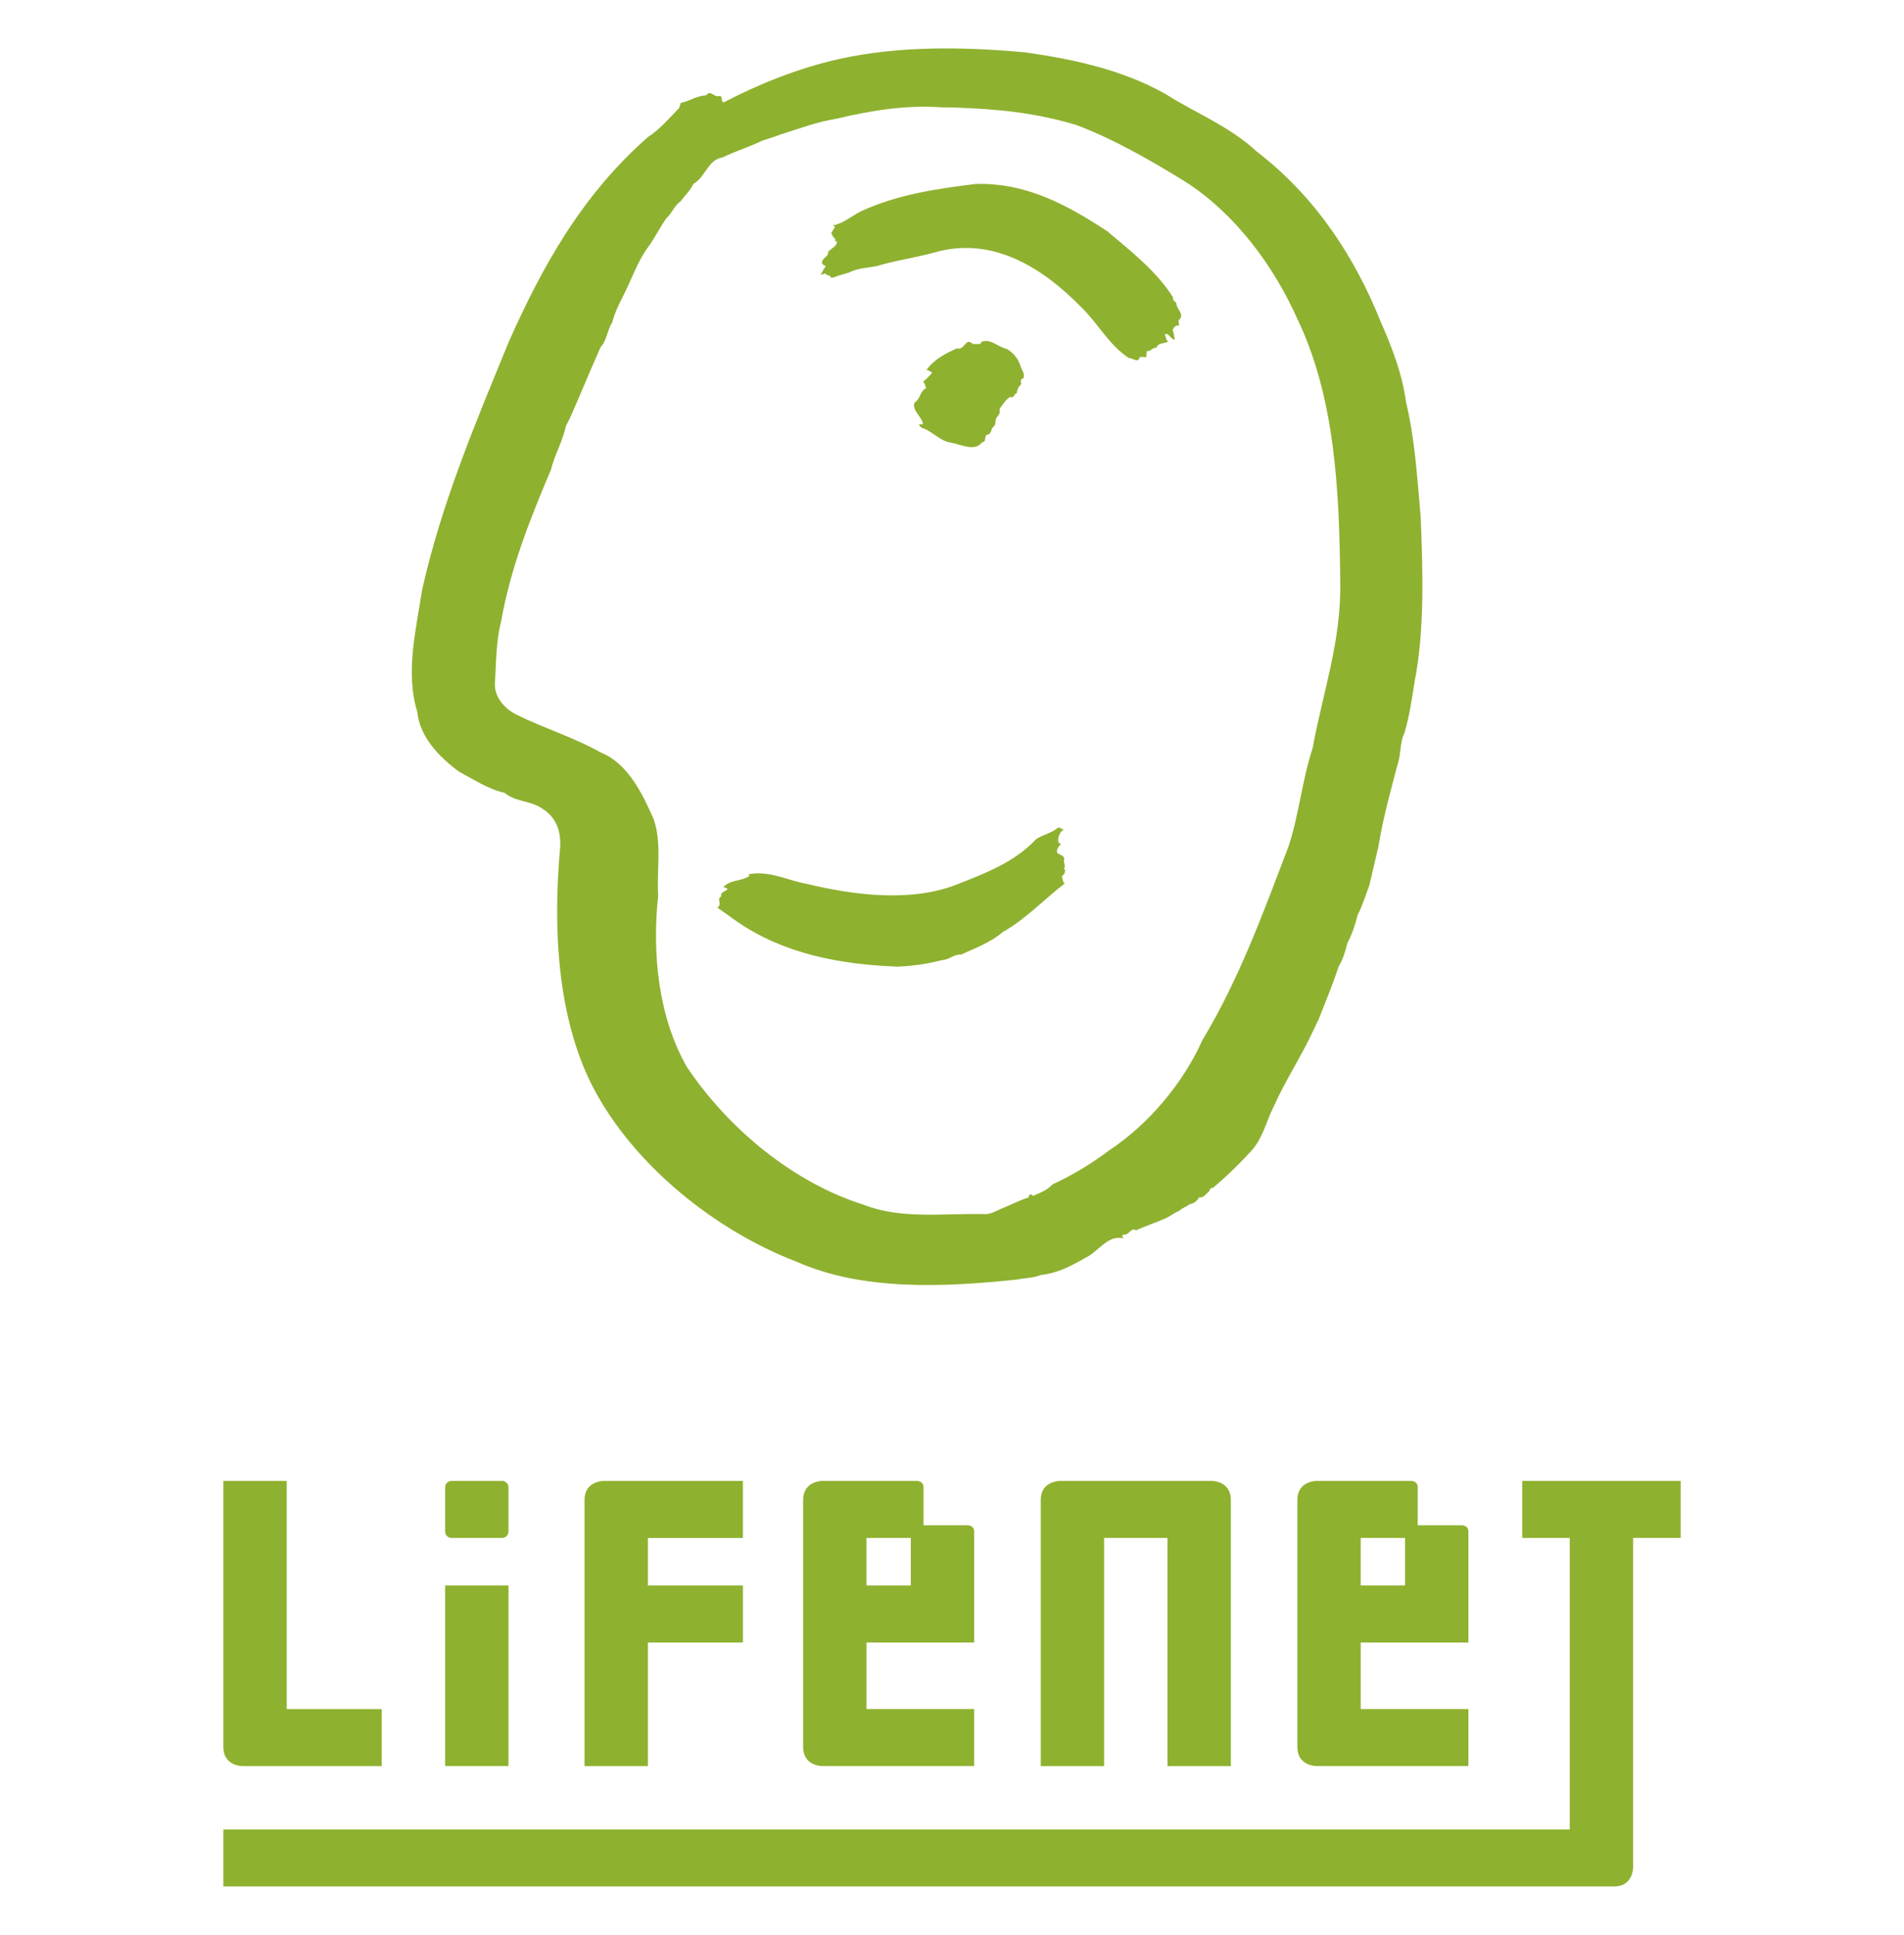 <?xml version="1.0" encoding="UTF-8"?> <svg xmlns="http://www.w3.org/2000/svg" version="1.1" viewBox="0 0 670.53 681.22"><defs><style> .cls-1 { fill: #8fb130; } </style></defs><g><g id="_レイヤー_1" data-name="レイヤー_1"><g><path class="cls-1" d="M410.32,33.01c10.71,6.83,22.43,11.26,32.22,20.31,21.05,16.16,34.62,37.48,43.57,59.63,3.97,9.05,7.66,18.37,9.04,28.52,3.14,13.2,3.97,26.86,5.17,40.62.74,18.19,1.47,39.51-2.13,57.88-.92,5.9-1.84,12.28-3.6,18.09-1.29,2.5-1.29,5.91-1.84,8.96-2.68,10.25-5.63,20.49-7.29,30.92-1.11,4.53-2.12,9.23-3.23,13.85-1.39,3.51-2.4,7.11-4.15,10.43-.83,3.42-1.94,6.74-3.6,9.88-.64,2.86-1.57,5.63-3.04,8.22-2.13,6.37-4.71,12.65-7.2,18.92-.74,1.2-1.1,2.49-1.75,3.6-4.34,9.32-9.88,17.63-14.03,26.95-2.77,5.54-3.88,11.72-8.68,16.34-3.88,4.24-8.31,8.49-12.74,12.19-.83-.28-1.02.64-1.2,1.11-1.11.74-1.94,2.49-3.6,2.12-.56,1.39-2.22,2.31-3.42,2.49-1.02.93-2.4,1.11-3.42,2.22-2.03.74-3.78,2.4-5.81,3.05-3.14,1.38-6.46,2.4-9.51,3.87-1.85-1.2-2.4,1.85-4.43,1.48l-.55.56c.18.27.55.46.55.74-5.72-1.29-8.86,4.89-13.66,7.02-4.8,2.77-9.79,5.36-15.51,5.91-2.49,1.11-5.63,1.01-8.03,1.57-26.12,2.77-54.74,4.06-78-6.28-28.25-10.8-57.51-33.88-72-62.13-12.28-24.46-13.75-55.48-11.17-83.91.28-5.44-1.38-10.33-6.09-13.29-4.06-3.05-9.6-2.4-13.48-5.72-5.82-1.3-10.71-4.62-15.97-7.39-7.2-5.26-13.94-12.37-14.77-21.05-4.34-14.03-.37-29.26,1.66-42.92,6.83-30.56,18.83-58.9,30.55-87.42,11.54-26.03,25.75-51.79,49.02-72.09,4.15-2.68,7.57-6.74,10.98-10.25l.56-1.75c3.14-.65,5.63-2.59,8.96-2.68,1.57-2.22,2.77,1.02,4.8.18,1.11.28.27,1.76,1.29,2.31,12.83-6.64,26.22-12,40.43-15.23,21.05-4.71,43.66-4.43,65.91-2.4,17.36,2.49,34.25,6.19,49.2,14.59M332.04,37.81c-13.39-.93-25.11,1.1-37.38,3.97-6.74,1.1-13.02,3.41-19.39,5.45-2.31.83-4.53,1.57-6.83,2.3-4.61,2.22-9.41,3.69-14.03,5.91-5.08.74-6,7.02-10.25,9.33-1.01,2.31-2.86,3.87-4.43,6.09-2.22,1.39-3.05,4.25-5.08,6-2.12,3.04-3.87,6.55-6.09,9.69-3.23,4.25-5.08,9.05-7.2,13.66-1.94,4.43-4.62,8.59-5.73,13.29-1.84,2.77-1.84,6.28-4.15,8.77-2.68,6.09-5.36,12.28-7.94,18.46-1.39,3.05-2.59,6.28-4.25,9.23-1.11,5.44-3.97,10.06-5.26,15.42-7.29,17.17-14.22,34.52-17.54,53.35-1.85,7.2-1.76,14.77-2.22,22.43.09,4.61,3.6,8.4,7.57,10.43,9.69,4.8,20.12,7.94,29.63,13.29,9.69,3.88,14.77,14.58,18.65,23.35,3.05,8.22,1.11,18.28,1.66,27.14-2.22,20.68.19,42.83,10.06,60.19,14.96,22.34,38.13,41.08,62.5,48.65,12.83,5.08,28.06,2.95,41.91,3.23,2.77.27,4.71-1.29,6.92-2.12,3.23-1.3,5.91-2.77,9.23-3.79l-.19-.19c0-.37.37-.55.56-.74.74-.37.64.55,1.2.37,2.31-1.02,4.89-1.94,6.65-3.97,6.93-3.14,13.57-7.2,19.76-11.82,14.31-9.42,26.4-24.09,33.05-38.95,13.01-21.6,21.51-45.05,30.37-68.31,3.69-11.17,4.8-23.45,8.49-34.62,3.51-19.39,10.15-37.57,9.69-58.62-.28-32.59-1.94-65.08-15.14-92.5-8.13-18.19-21.51-36.74-39.51-48.28-12.37-7.57-24.92-14.86-38.4-19.94-8.4-2.49-17.45-4.25-26.4-5.08-6.46-.64-13.76-1.01-20.49-1.1M343.67,64.76c-13.66,1.66-27.05,3.69-39.14,9.05-3.88,1.47-7.02,4.8-11.17,5.54l.74.56-1.38,2.12c.55.93.55,1.57,1.57,2.13-.37.09-.19.46-.19.74h.56c.37,1.75-2.03,2.58-3.05,3.78.37,1.57-1.94,2.03-2.12,3.6-.19.92.92,1.11,1.38,1.48-1.01.92-1.29,2.31-1.94,3.04l1.76-.55c.18,1.11,1.94.18,1.84,1.57l1.2-.18c2.22-1.02,4.53-1.2,6.65-2.31,3.14-1.2,6.83-1.02,10.06-2.13,6.37-1.75,12.37-2.58,18.74-4.34,20.12-5.72,37.75,5.08,51.69,19.39,6,5.81,9.69,13.29,16.71,17.81,1.3-.09,3.33,2.03,3.79-.37.55.09,1.66-.19,2.31.18l.18-2.31c1.2.46,2.03-1.38,3.42-1.11.55-2.03,3.05-1.29,4.16-2.31-1.02-.37-.74-1.66-1.3-2.4,1.48-.83,2.03,1.76,3.6,1.85-.28-1.11-.28-2.21-.74-3.23.19-1.02,1.11-2.12,2.22-1.66l-.19-1.94c2.49-1.94-.74-3.88-.74-5.91-.19-.74-1.57-1.02-1.11-2.03-5.73-9.23-14.86-16.34-23.17-23.35-14.03-9.23-28.43-17.17-46.34-16.71M354.47,122.82c-2.96-.64-5.63-3.69-8.77-2.49-.37,1.39-1.94.55-3.04.83-2.77-2.68-2.86,2.4-5.63,1.47-3.87,1.76-8.03,3.79-10.7,7.57.74.27,1.38.56,1.94,1.01-.83,1.11-2.12,2.31-3.23,3.23.74.55.83,1.47,1.11,2.21-2.31,1.11-1.94,3.88-4.15,5.17-.74,2.96,2.58,4.71,3.04,7.39-.37.37-.92.18-1.29.18-.18.56.46.74.74,1.2,3.78,1.1,6.46,4.71,10.43,5.26,3.42.56,8.4,3.33,10.99-.18,1.85-.09.28-2.58,2.12-2.68,1.3-.55.83-2.03,1.94-2.86,1.11-.83,0-2.67,1.66-3.78l-.18-.19c1.2-.46.09-1.94.92-2.68,1.11-1.38,1.66-2.67,3.42-3.78,1.29.83,1.29-1.2,2.3-1.29.1-1.29.65-2.31,1.48-3.05,0-.37.19-.74-.18-.92.28-.46.18-1.3,1.01-1.2.65-1.66-.55-2.95-1.01-4.34-.74-2.59-2.49-4.71-4.89-6.09M372.47,291.48c-2.22,1.94-5.35,2.4-7.57,3.97-7.66,8.12-17.72,11.91-27.51,15.79-16.16,6.55-36.56,3.97-52.99,0-7.02-1.2-13.39-4.89-20.86-3.42.09.19.46.28.37.56-2.77,2.03-6.83,1.2-9.14,3.97,3.88,1.01-1.66,1.2-.74,3.23-1.85.83.46,2.77-1.38,3.97l7.01,4.98c16.34,11.26,36.19,15.05,56.4,15.79,5.26-.18,10.8-1.01,15.79-2.31,2.49-.09,4.06-2.12,6.65-1.94,4.98-2.31,10.24-4.15,14.67-7.94,7.94-4.43,14.59-11.54,21.79-17.08l-.55-.55c0-.92-1.11-2.12.37-2.68,0-.65.92-1.47-.19-1.94.93-.92-.18-2.03.19-3.23.18-1.48-1.66-1.66-2.49-2.4-.37-1.2.64-2.4,1.38-3.05l-.83-.46c-.65-1.76.46-3.88,1.94-4.89-1.02.46-1.29-.83-2.31-.37"></path><path class="cls-1" d="M158.99,521.39h17.85c1.23,0,2.23,1,2.23,2.23v15.62c0,1.23-1,2.23-2.23,2.23h-17.85c-1.23,0-2.23-1-2.23-2.23v-15.62c0-1.23,1-2.23,2.23-2.23Z"></path><rect class="cls-1" x="156.76" y="558.2" width="22.31" height="63.59"></rect><path class="cls-1" d="M100.97,601.72v-80.33h-22.31v93.72c0,6.69,6.69,6.69,6.69,6.69h49.09s0-20.08,0-20.08h-33.47Z"></path><path class="cls-1" d="M261.63,541.47v-20.08h-49.09s-6.69,0-6.69,6.69v93.72h22.32v-43.51h33.47v-20.08h-33.47v-16.73h33.47Z"></path><path class="cls-1" d="M426.76,521.39h-53.55s-6.69,0-6.69,6.69v93.72h22.31v-80.33h22.32v80.33h22.32v-93.72c0-6.69-6.69-6.69-6.69-6.69"></path><path class="cls-1" d="M591.87,521.38h-55.79v20.08h16.74v102.64H78.66v20.08h489.79c6.69,0,6.69-6.69,6.69-6.69v-116.03h16.74v-20.08Z"></path><path class="cls-1" d="M517.13,578.29v-39.05c0-2.23-2.23-2.23-2.23-2.23h-15.62v-13.39c0-2.23-2.23-2.23-2.23-2.23h-33.47s-6.69,0-6.69,6.69v87.02c0,6.69,6.69,6.69,6.69,6.69h53.55v-20.08h-37.93v-23.43h37.93ZM479.19,558.2v-16.73h15.62v16.73h-15.62Z"></path><path class="cls-1" d="M343.08,578.29v-39.05c0-2.23-2.23-2.23-2.23-2.23h-15.62v-13.39c0-2.23-2.23-2.23-2.23-2.23h-33.47s-6.69,0-6.69,6.69v87.02c0,6.69,6.69,6.69,6.69,6.69h53.55v-20.08h-37.93v-23.43h37.93ZM305.14,558.2v-16.73h15.62v16.73h-15.62Z"></path></g></g></g></svg> 